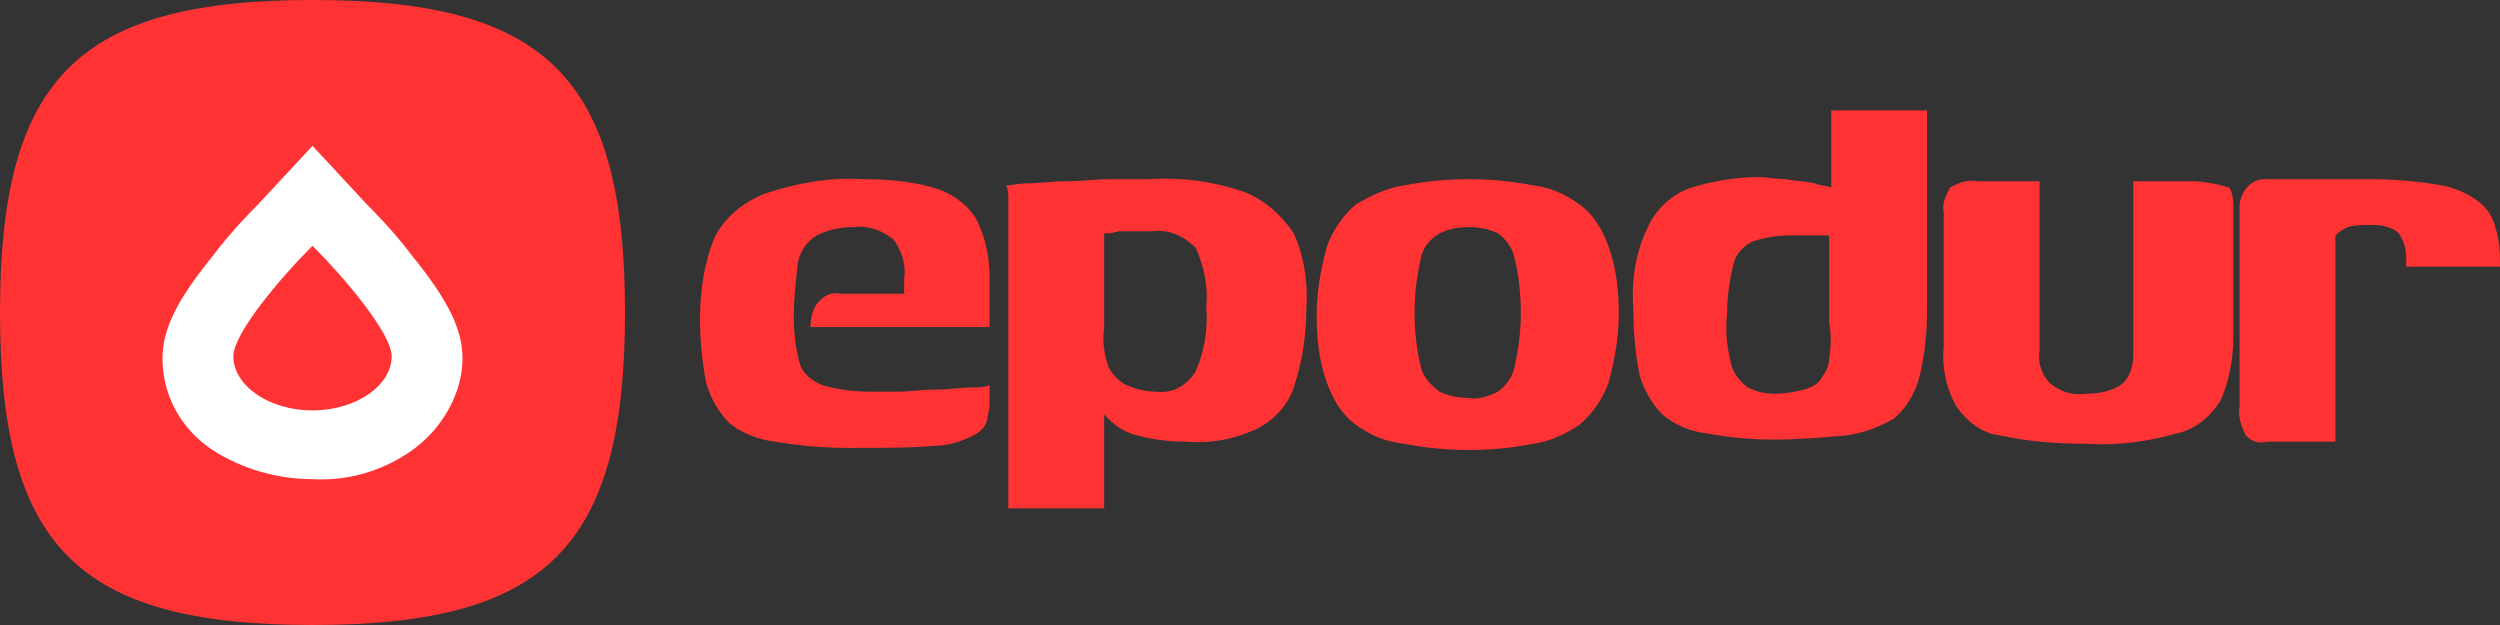 <?xml version="1.0" encoding="utf-8"?>
<!-- Generator: Adobe Illustrator 21.0.0, SVG Export Plug-In . SVG Version: 6.00 Build 0)  -->
<svg version="1.1" id="LOGO_EPODUR_1_" xmlns="http://www.w3.org/2000/svg" xmlns:xlink="http://www.w3.org/1999/xlink" x="0px"
	 y="0px" width="120px" height="30px" viewBox="0 0 120 30" style="enable-background:new 0 0 120 30;" xml:space="preserve">
<rect x="0" y="0" width="120" height="30" fill="#333333" stroke="none"/>
<style type="text/css">
	.st0{fill-rule:evenodd;clip-rule:evenodd;fill:#FFFFFF;}
	.st1{fill-rule:evenodd;clip-rule:evenodd;fill:#FF3333;}
</style>
<g id="Rounded_Rectangle_1">
	<path class="st0" d="M16,5h-2c-5,0-9,4-9,9v2c0,5,4,9,9,9h2c5,0,9-4,9-9v-2C25,9,21,5,16,5z"/>
</g>
<g id="LOGO">
	<path class="st1" d="M120,12.9c0-0.6,0-1.3-0.2-1.9c-0.1-0.5-0.4-1-0.8-1.3c-0.5-0.4-1.2-0.7-1.8-0.8c-1.1-0.2-2.3-0.3-3.4-0.3l0,0
		v0h-5.1c-0.6,0-1.1,0.5-1.2,1.2v9.7c-0.1,0.5,0.1,1,0.3,1.4c0.3,0.3,0.6,0.4,1,0.3h3.3v-9.9c0.2-0.2,0.4-0.3,0.6-0.4
		c0.3-0.1,0.7-0.1,1.1-0.1c0.3,0,0.5,0,0.8,0.1c0.3,0.1,0.5,0.2,0.6,0.4c0.2,0.3,0.3,0.7,0.3,1.1v0.4H120z M45.1,9.1
		c-1.2-0.4-2.5-0.5-3.7-0.5c-1.6-0.1-3.2,0.2-4.7,0.7c-1,0.4-1.9,1.1-2.4,2.1c-0.5,1.2-0.7,2.6-0.7,3.9c0,1,0.1,2.1,0.3,3.1
		c0.2,0.7,0.6,1.4,1.1,1.9c0.6,0.5,1.4,0.8,2.2,0.9c1.2,0.2,2.4,0.3,3.5,0.3c1.7,0,3.1,0,4.1-0.1c0.7,0,1.4-0.2,2.1-0.6
		c0.3-0.2,0.5-0.5,0.5-0.8c0.1-0.3,0.1-0.6,0.1-0.9v-0.6c-0.3,0.1-0.6,0.1-0.9,0.1c-0.5,0-1,0.1-1.7,0.1c-0.6,0-1.2,0.1-1.8,0.1
		c-0.6,0-1.1,0-1.4,0c-0.7,0-1.5-0.1-2.2-0.3c-0.5-0.2-0.9-0.5-1.1-1c-0.2-0.7-0.3-1.5-0.3-2.3c0-0.9,0.1-1.7,0.2-2.6
		c0.1-0.5,0.4-1,0.9-1.3c0.6-0.3,1.2-0.4,1.8-0.4c0.7-0.1,1.4,0.2,1.9,0.6c0.4,0.6,0.6,1.2,0.5,1.9l0,0.7h-3.1
		c-0.4-0.1-0.8,0.1-1.1,0.5c-0.2,0.3-0.3,0.7-0.3,1.1h8.6v-2.4c0-0.9-0.2-1.9-0.6-2.7C46.6,10,45.9,9.4,45.1,9.1z M15,0
		C3.7,0,0,3.8,0,15s3.7,15,15,15c11.2,0,15-3.7,15-15S26.2,0,15,0z M19.8,21.6c-1.4,1-3.1,1.5-4.8,1.4c-1.7,0-3.4-0.5-4.8-1.4
		c-1.5-1-2.4-2.6-2.4-4.4c0-1.4,0.7-2.8,2.4-4.9c0.9-1.2,1.9-2.2,2.2-2.5L15,7l2.6,2.8c0.3,0.3,1.3,1.3,2.2,2.5
		c1.7,2.1,2.4,3.5,2.4,4.9C22.2,18.9,21.2,20.6,19.8,21.6z M15,11.8l-0.1,0.1c-1.4,1.4-3.7,4.1-3.7,5.2c0,1.4,1.7,2.6,3.8,2.6
		c2.1,0,3.8-1.2,3.8-2.6c0-1.1-2.3-3.8-3.7-5.2L15,11.8z M75.8,9.8c-0.7-0.5-1.4-0.8-2.2-0.9c-1-0.2-2.1-0.3-3.1-0.3
		c-1,0-2.1,0.1-3.1,0.3c-0.8,0.1-1.6,0.5-2.3,0.9c-0.6,0.5-1.1,1.2-1.4,2c-0.3,1.1-0.5,2.2-0.5,3.3c0,1.1,0.1,2.2,0.5,3.3
		c0.3,0.8,0.7,1.5,1.4,2c0.7,0.5,1.4,0.8,2.3,0.9c1,0.2,2.1,0.3,3.1,0.3c1,0,2.1-0.1,3.1-0.3c0.8-0.1,1.6-0.5,2.2-0.9
		c0.6-0.5,1.1-1.2,1.4-2c0.3-1.1,0.5-2.2,0.5-3.3c0-1.1-0.1-2.2-0.5-3.3C76.9,11,76.5,10.3,75.8,9.8z M72.7,17.6
		c-0.1,0.5-0.4,0.9-0.8,1.2c-0.4,0.2-0.9,0.4-1.4,0.3c-0.5,0-1-0.1-1.4-0.3c-0.4-0.3-0.8-0.7-0.9-1.2c-0.2-0.8-0.3-1.7-0.3-2.6
		c0-0.9,0.1-1.7,0.3-2.6c0.1-0.5,0.4-0.9,0.9-1.2c0.4-0.2,0.9-0.3,1.4-0.3c0.5,0,1,0.1,1.4,0.3c0.4,0.3,0.7,0.7,0.8,1.2
		c0.2,0.8,0.3,1.7,0.3,2.6C73,15.9,72.9,16.7,72.7,17.6z M106.1,8.8c-0.4-0.1-0.8-0.1-1.1-0.1h-0.5c-0.3,0-0.6,0-0.9,0
		c-0.3,0-0.6,0-0.8,0h-0.4v8.2c0,0.6-0.1,1.1-0.5,1.5c-0.5,0.4-1.2,0.5-1.8,0.5c-0.6,0.1-1.2-0.1-1.7-0.5c-0.4-0.4-0.6-1-0.5-1.6
		V8.7c-0.5,0-1,0-1.5,0c-0.5,0-1,0-1.5,0c-0.5-0.1-0.9,0.1-1.3,0.3c-0.2,0.4-0.4,0.8-0.3,1.2v6.4c-0.1,1,0.1,2,0.6,2.9
		c0.5,0.7,1.2,1.3,2.1,1.4c1.4,0.3,2.7,0.4,4.1,0.4c1.5,0.1,3-0.1,4.4-0.5c0.9-0.2,1.6-0.8,2.1-1.6c0.4-0.9,0.6-2,0.6-3v-6.1
		c0-0.4,0-0.8-0.2-1.1C106.6,8.9,106.3,8.8,106.1,8.8z M87.9,9c-0.3-0.1-0.6-0.1-0.8-0.2c-0.4-0.1-0.9-0.1-1.4-0.2
		c-0.5,0-0.9-0.1-1.3-0.1c-1.1,0-2.2,0.2-3.2,0.5c-0.9,0.3-1.7,1-2.1,1.9c-0.6,1.2-0.8,2.6-0.7,3.9c0,1.1,0.1,2.2,0.3,3.2
		c0.2,0.7,0.6,1.4,1.1,1.9c0.6,0.5,1.3,0.8,2.1,0.9c1.1,0.2,2.2,0.3,3.2,0.3c1.2,0,2.4-0.1,3.5-0.2c0.8-0.1,1.6-0.4,2.3-0.8
		c0.6-0.5,1-1.2,1.2-1.9c0.3-1.1,0.4-2.3,0.4-3.4l0-9.5h-4.6V9z M87.8,17.2L87.8,17.2c0,0.4-0.2,0.7-0.4,1c-0.2,0.3-0.5,0.4-0.8,0.5
		c-0.4,0.1-0.9,0.2-1.4,0.2c-0.5,0-0.9-0.1-1.3-0.3c-0.4-0.3-0.7-0.7-0.8-1.1c-0.2-0.8-0.3-1.6-0.2-2.4c0-0.8,0.1-1.6,0.3-2.4
		c0.1-0.5,0.5-0.9,0.9-1.1c0.6-0.2,1.2-0.3,1.8-0.3c0.2,0,0.5,0,0.7,0c0.2,0,0.5,0,0.7,0c0.2,0,0.4,0,0.5,0l0,4.2
		C87.9,16,87.9,16.6,87.8,17.2z M59.7,9.2c-1.5-0.5-3-0.7-4.5-0.6c-0.6,0-1.2,0-1.9,0c-0.7,0-1.4,0.1-2.1,0.1
		c-0.7,0-1.3,0.1-1.9,0.1c-0.4,0-0.7,0.1-1,0.1c0.1,0.2,0.1,0.5,0.1,0.7c0,0.4,0,0.8,0,1.3l0,13.5H53v-4.5c0.1,0.1,0.1,0.1,0.2,0.2
		c0.4,0.4,0.9,0.7,1.4,0.8c0.7,0.2,1.5,0.3,2.3,0.3c1.2,0.1,2.3-0.1,3.4-0.6c0.8-0.4,1.5-1.1,1.8-2c0.4-1.2,0.6-2.5,0.6-3.7
		c0.1-1.3-0.1-2.6-0.6-3.7C61.5,10.3,60.7,9.6,59.7,9.2z M57.4,17.8c-0.4,0.7-1.1,1.1-1.9,1c-0.5,0-0.9-0.1-1.4-0.3
		c-0.4-0.2-0.7-0.5-0.9-0.9C53,17,52.9,16.4,53,15.7v-4.5c0.2,0,0.4,0,0.7-0.1c0.3,0,0.6,0,0.8,0c0.3,0,0.6,0,0.8,0
		c0.8-0.1,1.5,0.2,2.1,0.8c0.4,0.9,0.6,1.9,0.5,2.8C58,15.8,57.8,16.9,57.4,17.8z"/>
</g>
</svg>
